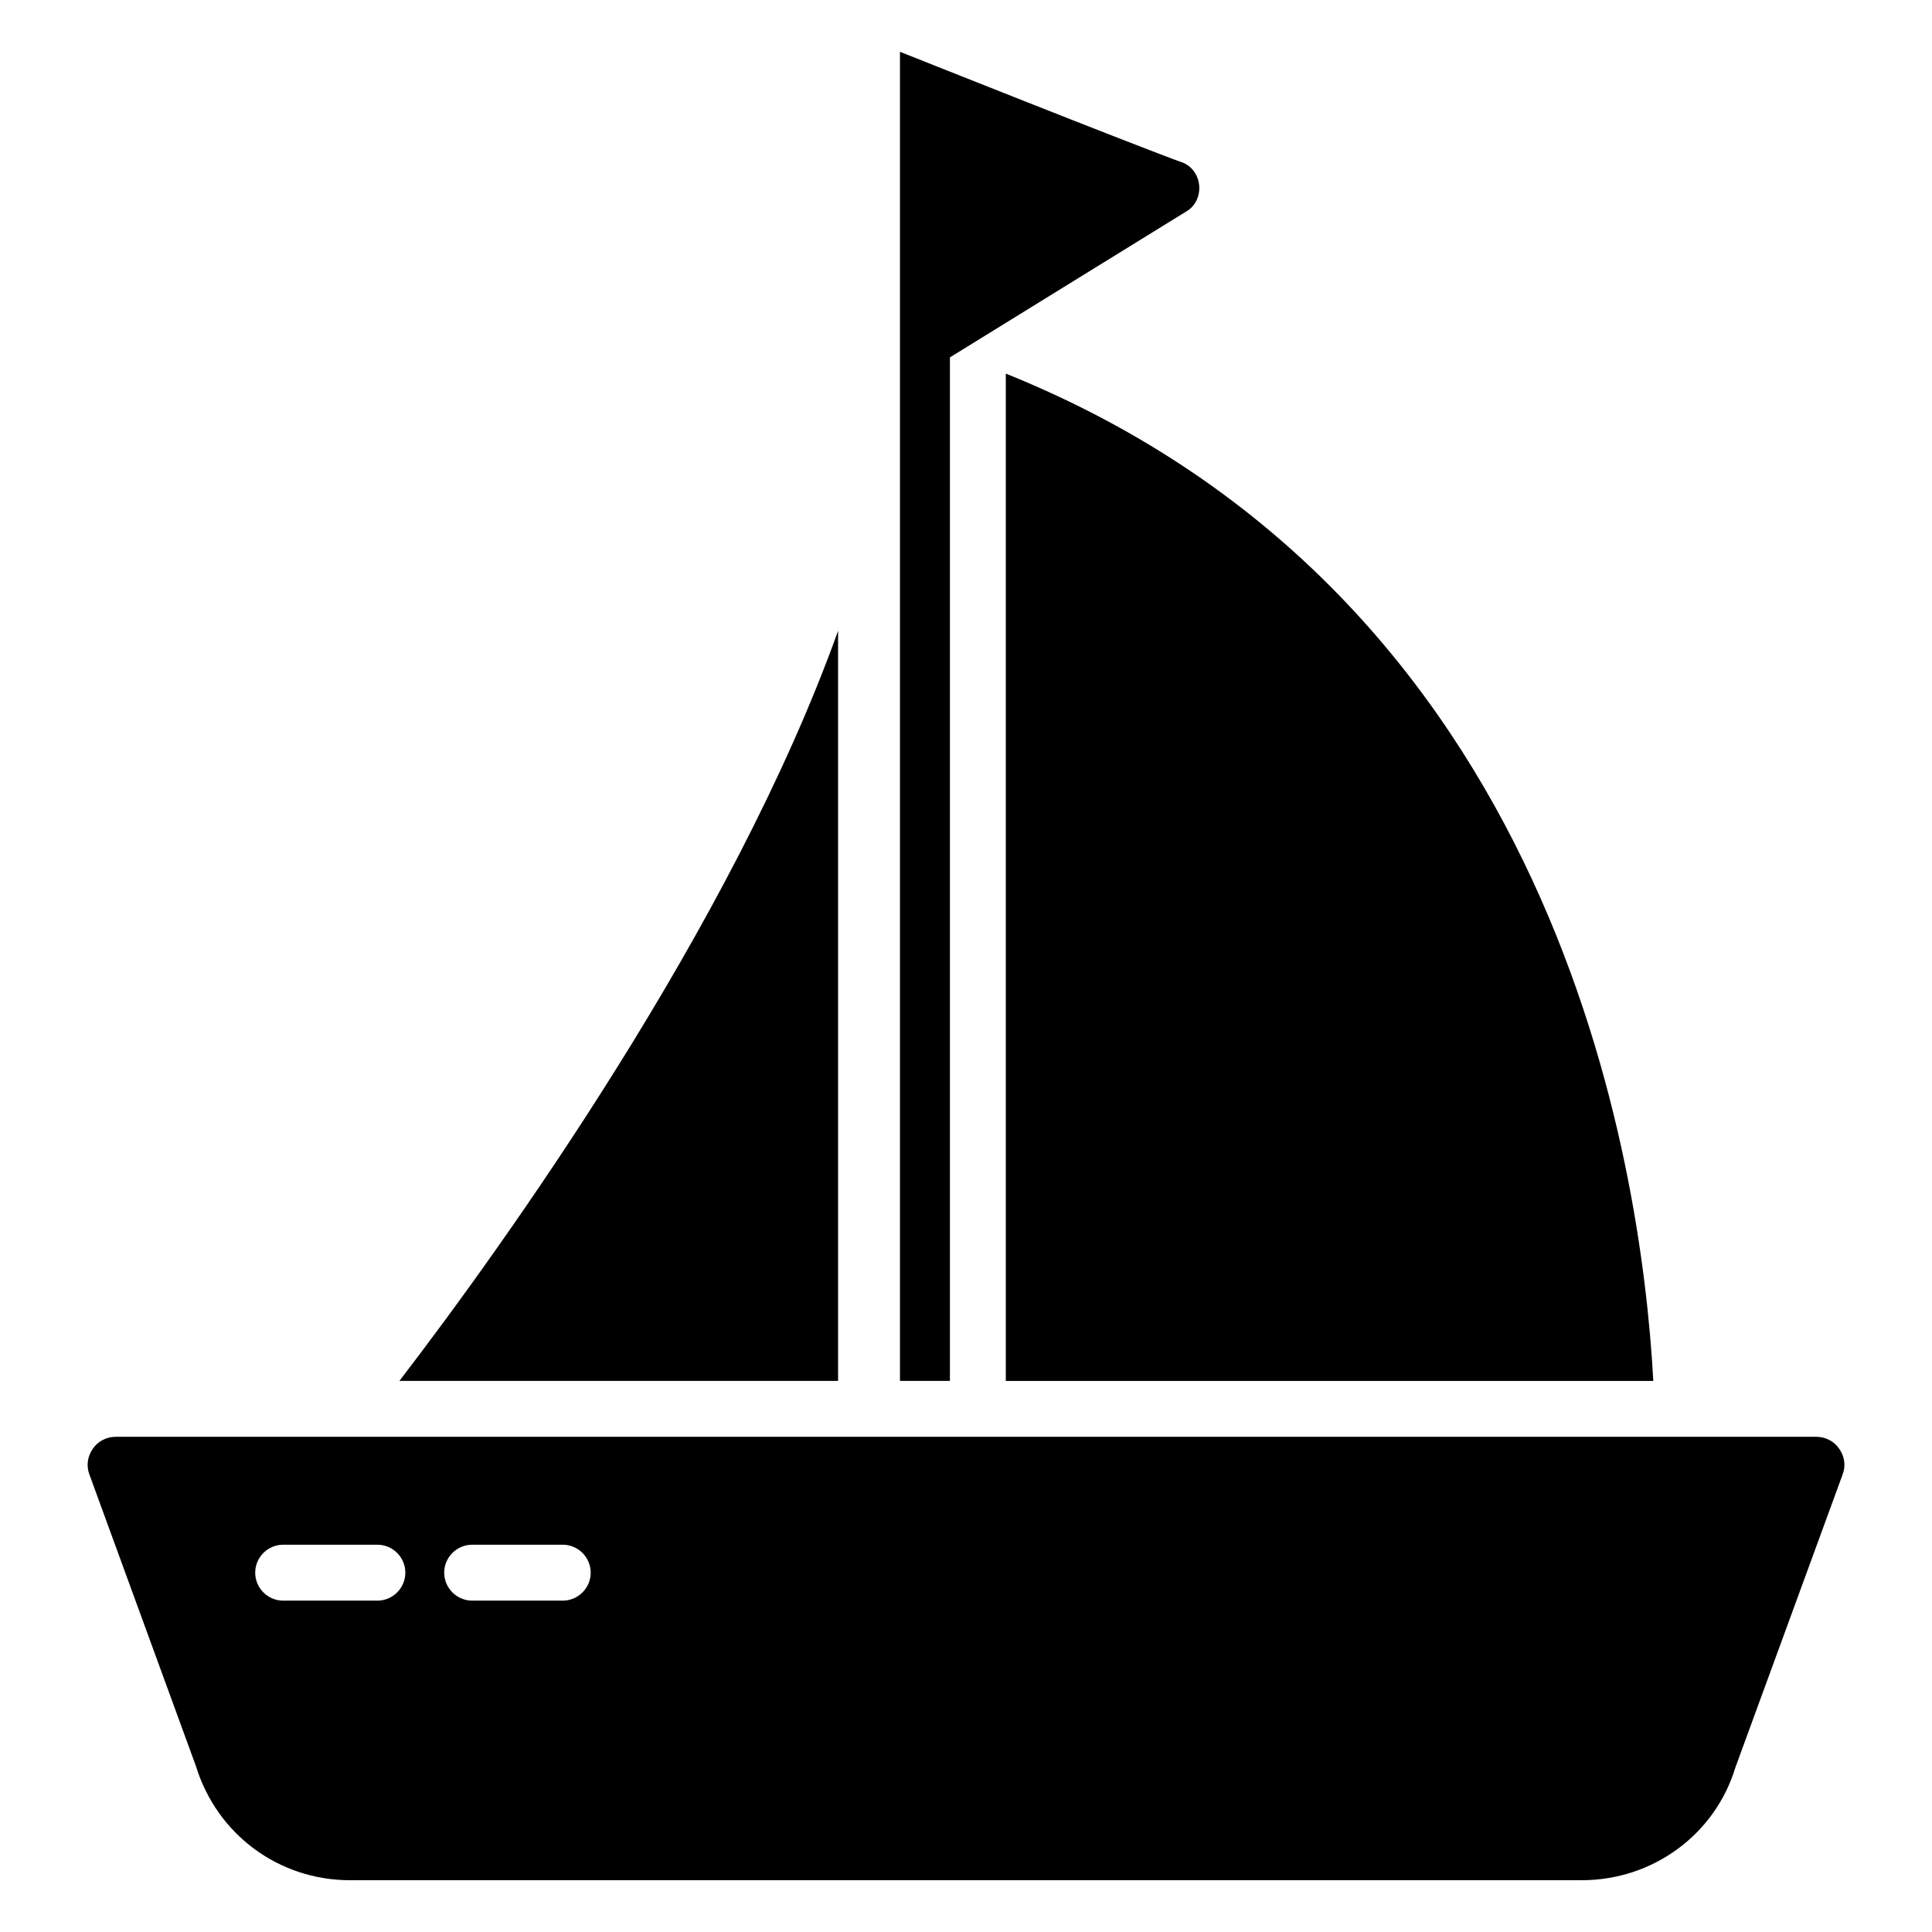 <?xml version="1.0" encoding="UTF-8"?>
<!-- Uploaded to: SVG Repo, www.svgrepo.com, Generator: SVG Repo Mixer Tools -->
<svg fill="#000000" width="800px" height="800px" version="1.1" viewBox="144 144 512 512" xmlns="http://www.w3.org/2000/svg">
 <g>
  <path d="m366.1 311.17c-28.152 78.609-88.906 163.14-116.25 198.78h116.25z"/>
  <path d="m382.5 157.72v352.23h13.238v-271.24l63.125-38.973c4.371-3.113 3.852-10.148-1.113-12.52-12.539-4.504-75.25-29.496-75.25-29.496z"/>
  <path d="m410.55 243.01v266.95h171.59c-3.109-57.348-25.41-208.12-171.59-266.95z"/>
  <path d="m603.86 612.49 28.449-77.719c0.891-2.297 0.52-4.816-0.891-6.816-1.332-2-3.629-3.188-6.074-3.188h-450.68c-2.445 0-4.742 1.184-6.074 3.188-1.406 2-1.777 4.519-0.891 6.816l28.227 77.277c5.559 18.078 21.93 30.23 40.824 30.23h326.44c18.82-0.008 35.27-12.082 40.676-29.789zm-359.85-44.305h-24.969c-4.074 0-7.41-3.336-7.41-7.41 0-4.074 3.336-7.41 7.41-7.41h24.969c4.074 0 7.41 3.336 7.41 7.41-0.004 4.074-3.336 7.41-7.41 7.41zm49.121 0h-24.004c-4.074 0-7.41-3.336-7.41-7.41 0-4.074 3.336-7.41 7.41-7.41h24.004c4.074 0 7.41 3.336 7.41 7.41 0 4.074-3.336 7.41-7.41 7.41z"/>
 </g>
</svg>